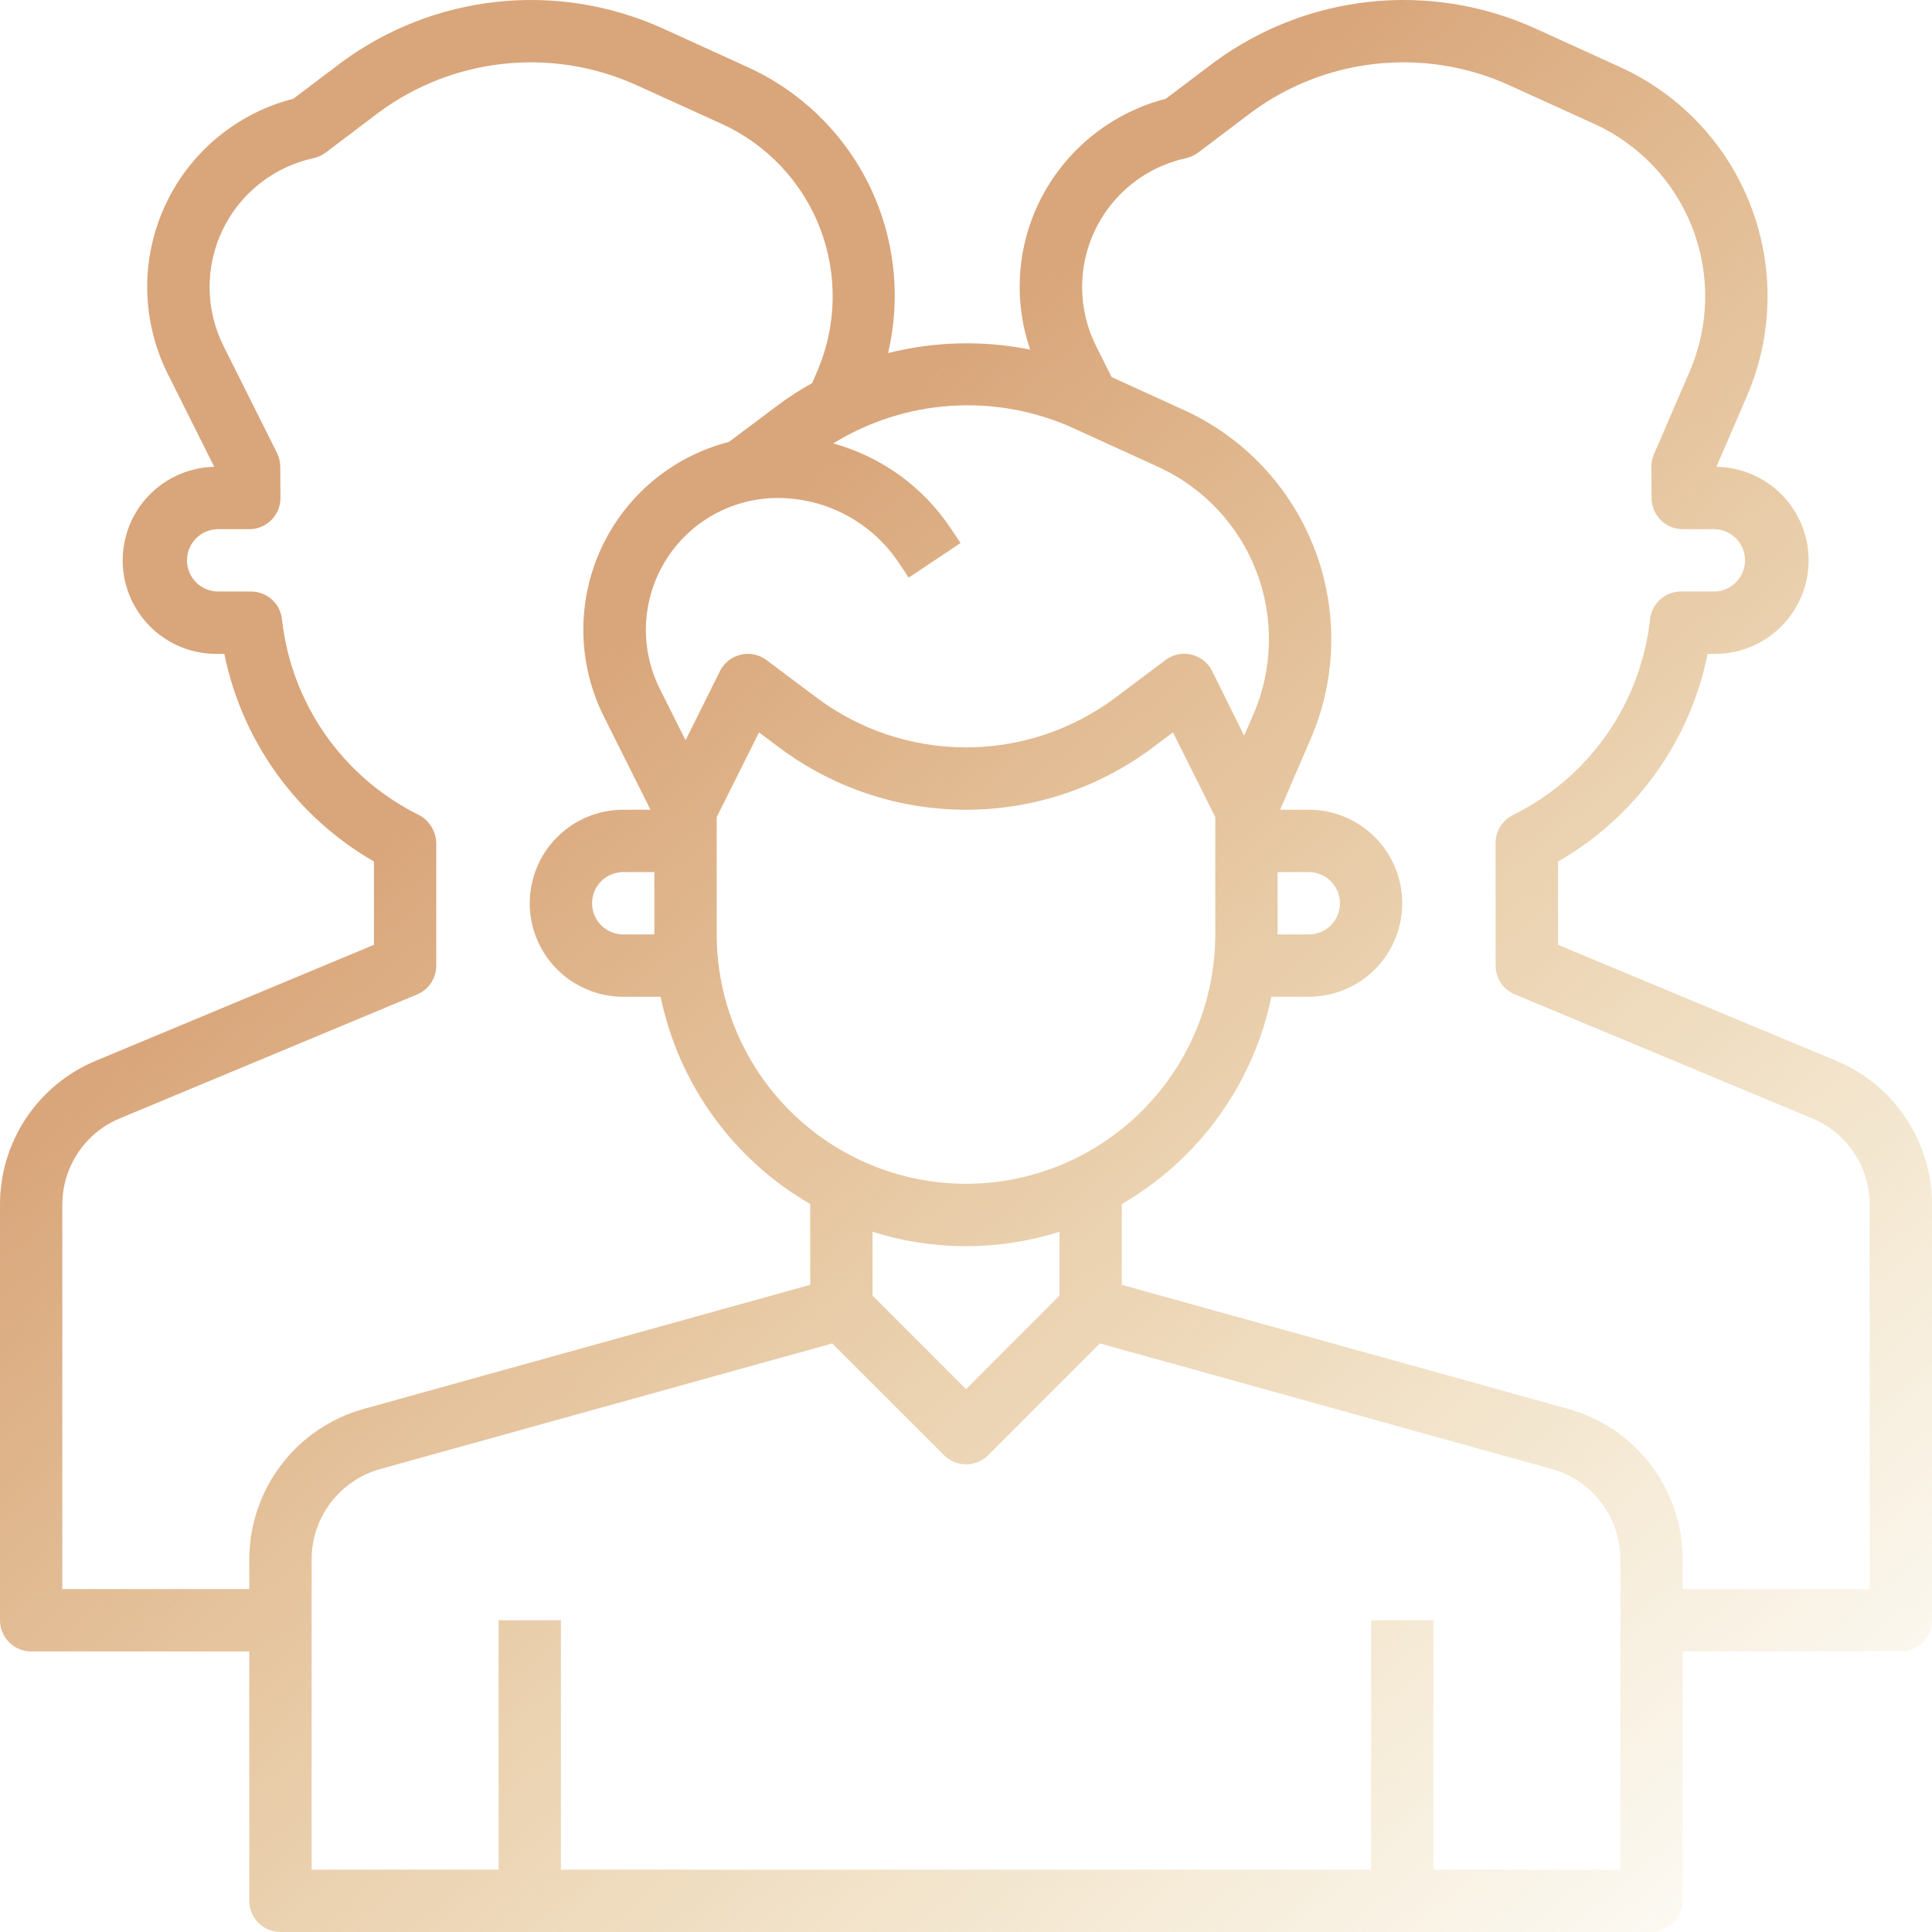 <svg width="58" height="58" viewBox="0 0 58 58" fill="none" xmlns="http://www.w3.org/2000/svg">
<path d="M55.121 31.844L46.774 28.364V25.865C47.923 25.205 48.918 24.308 49.693 23.233C50.467 22.157 51.003 20.929 51.264 19.63H51.452C52.196 19.64 52.914 19.354 53.447 18.834C53.981 18.315 54.286 17.605 54.296 16.86C54.307 16.116 54.021 15.398 53.502 14.864C52.982 14.33 52.273 14.024 51.528 14.014L52.445 11.888C53.228 10.071 53.269 8.019 52.557 6.173C51.845 4.327 50.438 2.834 48.638 2.014L46.026 0.825C44.48 0.139 42.781 -0.127 41.1 0.056C39.419 0.239 37.816 0.863 36.454 1.866L34.998 2.965C33.512 3.347 32.236 4.299 31.444 5.614C31.006 6.34 30.733 7.154 30.644 7.997C30.555 8.841 30.651 9.693 30.927 10.495C29.515 10.213 28.057 10.248 26.66 10.599C27.06 8.901 26.858 7.117 26.09 5.551C25.32 3.986 24.032 2.736 22.444 2.015L19.832 0.825C18.287 0.139 16.587 -0.127 14.906 0.056C13.225 0.239 11.622 0.863 10.26 1.866L8.805 2.965C7.962 3.18 7.178 3.582 6.51 4.14C5.842 4.698 5.308 5.399 4.947 6.191C4.585 6.983 4.405 7.845 4.42 8.716C4.436 9.586 4.646 10.442 5.035 11.221L6.432 14.014C5.688 14.03 4.98 14.34 4.465 14.878C3.949 15.415 3.669 16.135 3.684 16.88C3.699 17.625 4.01 18.332 4.547 18.848C5.084 19.364 5.804 19.645 6.548 19.63H6.735C6.998 20.928 7.535 22.156 8.309 23.231C9.083 24.306 10.078 25.203 11.226 25.863V28.364L2.878 31.844C2.025 32.198 1.296 32.798 0.784 33.567C0.271 34.336 -0.002 35.239 6.39514e-06 36.163V48.641C6.39514e-06 48.889 0.099 49.128 0.274 49.303C0.449 49.479 0.687 49.577 0.935 49.577H7.484V57.064C7.484 57.312 7.582 57.55 7.758 57.726C7.933 57.901 8.171 58 8.419 58H49.581C49.829 58 50.067 57.901 50.242 57.726C50.418 57.55 50.516 57.312 50.516 57.064V49.577H57.065C57.313 49.577 57.551 49.479 57.726 49.303C57.901 49.128 58 48.889 58 48.641V36.163C58.002 35.239 57.729 34.336 57.216 33.567C56.704 32.798 55.975 32.198 55.121 31.844ZM32.155 12.823L34.766 14.014C36.121 14.632 37.179 15.755 37.714 17.144C38.25 18.533 38.219 20.077 37.63 21.444L37.349 22.085L36.39 20.147C36.329 20.024 36.242 19.915 36.134 19.829C36.026 19.744 35.9 19.683 35.766 19.652C35.632 19.62 35.493 19.618 35.358 19.647C35.224 19.675 35.097 19.733 34.987 19.817L33.49 20.94C32.195 21.912 30.619 22.437 29 22.437C27.381 22.437 25.805 21.912 24.51 20.94L23.013 19.817C22.904 19.734 22.777 19.677 22.643 19.648C22.509 19.62 22.371 19.623 22.237 19.655C22.104 19.686 21.979 19.746 21.871 19.831C21.763 19.917 21.676 20.024 21.614 20.147L20.581 22.223L19.808 20.678C19.506 20.074 19.364 19.404 19.394 18.73C19.425 18.057 19.626 17.402 19.981 16.828C20.335 16.254 20.83 15.781 21.419 15.452C22.007 15.123 22.67 14.951 23.344 14.95C24.065 14.95 24.774 15.127 25.41 15.467C26.045 15.807 26.587 16.299 26.986 16.9L27.28 17.341L28.836 16.302L28.543 15.862C27.711 14.615 26.459 13.71 25.015 13.312C26.076 12.657 27.281 12.27 28.525 12.185C29.769 12.1 31.015 12.319 32.155 12.823ZM38.355 26.18H39.29C39.538 26.18 39.776 26.279 39.952 26.455C40.127 26.63 40.226 26.868 40.226 27.116C40.226 27.365 40.127 27.603 39.952 27.778C39.776 27.954 39.538 28.052 39.29 28.052H38.355V26.18ZM26.194 36.98C28.02 37.555 29.98 37.555 31.806 36.98V38.895L29 41.703L26.194 38.895V36.98ZM29 35.539C27.016 35.537 25.114 34.748 23.711 33.344C22.308 31.94 21.518 30.037 21.516 28.052V24.53L22.787 21.987L23.387 22.437C25.006 23.652 26.976 24.309 29 24.309C31.024 24.309 32.994 23.652 34.613 22.437L35.214 21.987L36.484 24.53V28.052C36.482 30.037 35.693 31.94 34.289 33.344C32.886 34.748 30.984 35.537 29 35.539ZM19.645 28.052H18.71C18.462 28.052 18.224 27.954 18.048 27.778C17.873 27.603 17.774 27.365 17.774 27.116C17.774 26.868 17.873 26.63 18.048 26.455C18.224 26.279 18.462 26.18 18.71 26.18H19.645V28.052ZM7.484 46.807V47.706H1.871V36.163C1.871 35.609 2.035 35.068 2.342 34.607C2.649 34.146 3.086 33.786 3.598 33.574L12.521 29.855C12.692 29.784 12.838 29.663 12.941 29.509C13.043 29.355 13.097 29.173 13.097 28.988V25.305C13.092 25.127 13.039 24.955 12.943 24.805C12.848 24.656 12.714 24.535 12.555 24.456C11.437 23.899 10.476 23.07 9.762 22.046C9.047 21.021 8.601 19.833 8.465 18.591C8.44 18.362 8.331 18.15 8.159 17.996C7.988 17.843 7.766 17.758 7.535 17.758H6.548C6.3 17.758 6.062 17.659 5.887 17.484C5.711 17.308 5.613 17.07 5.613 16.822C5.613 16.574 5.711 16.336 5.887 16.16C6.062 15.985 6.3 15.886 6.548 15.886H7.484C7.607 15.886 7.729 15.862 7.843 15.814C7.957 15.767 8.061 15.697 8.148 15.61C8.235 15.522 8.303 15.418 8.35 15.304C8.397 15.189 8.42 15.067 8.419 14.944L8.413 14.008C8.412 13.865 8.378 13.724 8.315 13.596L6.708 10.383C6.439 9.844 6.297 9.25 6.292 8.647C6.288 8.044 6.421 7.448 6.681 6.905C6.942 6.361 7.323 5.885 7.796 5.511C8.269 5.137 8.821 4.877 9.41 4.749C9.542 4.72 9.667 4.663 9.776 4.582L11.385 3.365C12.477 2.562 13.761 2.062 15.108 1.916C16.455 1.77 17.817 1.982 19.056 2.532L21.669 3.72C23.024 4.337 24.082 5.461 24.618 6.85C25.153 8.239 25.123 9.783 24.533 11.15L24.381 11.501C24.026 11.697 23.685 11.918 23.359 12.16L21.884 13.266C21.042 13.482 20.26 13.884 19.594 14.442C18.928 15 18.396 15.7 18.036 16.491C17.676 17.282 17.497 18.143 17.513 19.012C17.529 19.881 17.74 20.735 18.129 21.512L19.528 24.309H18.71C17.965 24.309 17.252 24.605 16.725 25.131C16.199 25.658 15.903 26.372 15.903 27.116C15.903 27.861 16.199 28.575 16.725 29.102C17.252 29.628 17.965 29.924 18.71 29.924H19.832C20.1 31.219 20.639 32.443 21.413 33.515C22.186 34.587 23.178 35.483 24.323 36.145V38.571L10.91 42.299C9.926 42.575 9.059 43.164 8.44 43.978C7.822 44.791 7.486 45.785 7.484 46.807ZM48.645 56.128H43.032V48.641H41.161V56.128H16.839V48.641H14.968V56.128H9.355V46.807C9.356 46.193 9.558 45.597 9.93 45.109C10.301 44.62 10.822 44.267 11.413 44.102L24.986 40.331L28.341 43.688C28.517 43.863 28.755 43.962 29.003 43.962C29.251 43.962 29.489 43.863 29.664 43.688L33.02 40.331L46.587 44.102C47.178 44.267 47.699 44.62 48.07 45.109C48.442 45.597 48.644 46.193 48.645 46.807V56.128ZM56.129 47.706H50.516V46.807C50.514 45.785 50.178 44.791 49.56 43.978C48.941 43.164 48.074 42.575 47.09 42.299L33.677 38.571V36.145C34.822 35.483 35.813 34.587 36.587 33.515C37.361 32.443 37.9 31.219 38.168 29.924H39.29C40.035 29.924 40.748 29.628 41.275 29.102C41.801 28.575 42.097 27.861 42.097 27.116C42.097 26.372 41.801 25.658 41.275 25.131C40.748 24.605 40.035 24.309 39.29 24.309H38.431L39.348 22.183C40.132 20.366 40.172 18.315 39.46 16.469C38.748 14.623 37.341 13.129 35.541 12.309L33.371 11.32L32.903 10.384C32.634 9.845 32.491 9.251 32.486 8.648C32.481 8.045 32.614 7.449 32.875 6.905C33.136 6.362 33.517 5.885 33.99 5.511C34.463 5.138 35.015 4.877 35.604 4.749C35.736 4.72 35.861 4.663 35.969 4.582L37.578 3.365C38.67 2.562 39.955 2.062 41.302 1.916C42.649 1.77 44.011 1.982 45.249 2.532L47.863 3.72C49.217 4.337 50.276 5.461 50.811 6.85C51.346 8.239 51.316 9.783 50.727 11.15L49.651 13.64C49.6 13.758 49.574 13.886 49.574 14.014L49.581 14.95C49.581 15.198 49.679 15.436 49.855 15.612C50.03 15.787 50.268 15.886 50.516 15.886H51.452C51.7 15.886 51.938 15.985 52.113 16.16C52.288 16.336 52.387 16.574 52.387 16.822C52.387 17.07 52.288 17.308 52.113 17.484C51.938 17.659 51.7 17.758 51.452 17.758H50.465C50.234 17.758 50.012 17.843 49.841 17.996C49.669 18.15 49.56 18.362 49.535 18.591C49.398 19.837 48.95 21.03 48.23 22.057C47.511 23.084 46.544 23.913 45.419 24.467C45.263 24.544 45.132 24.664 45.04 24.812C44.948 24.96 44.9 25.131 44.9 25.305V28.988C44.9 29.173 44.954 29.353 45.056 29.507C45.159 29.661 45.304 29.781 45.475 29.852L54.402 33.574C54.914 33.786 55.351 34.146 55.658 34.607C55.965 35.068 56.129 35.609 56.129 36.163V47.706Z" fill="url(#paint0_linear_622_56003)"/>
<defs>
<linearGradient id="paint0_linear_622_56003" x1="29" y1="9.721" x2="65.025" y2="51.922" gradientUnits="userSpaceOnUse">
<stop stop-color="#D9A57A"/>
<stop offset="1" stop-color="#E0C172" stop-opacity="0"/>
</linearGradient>
</defs>
</svg>
